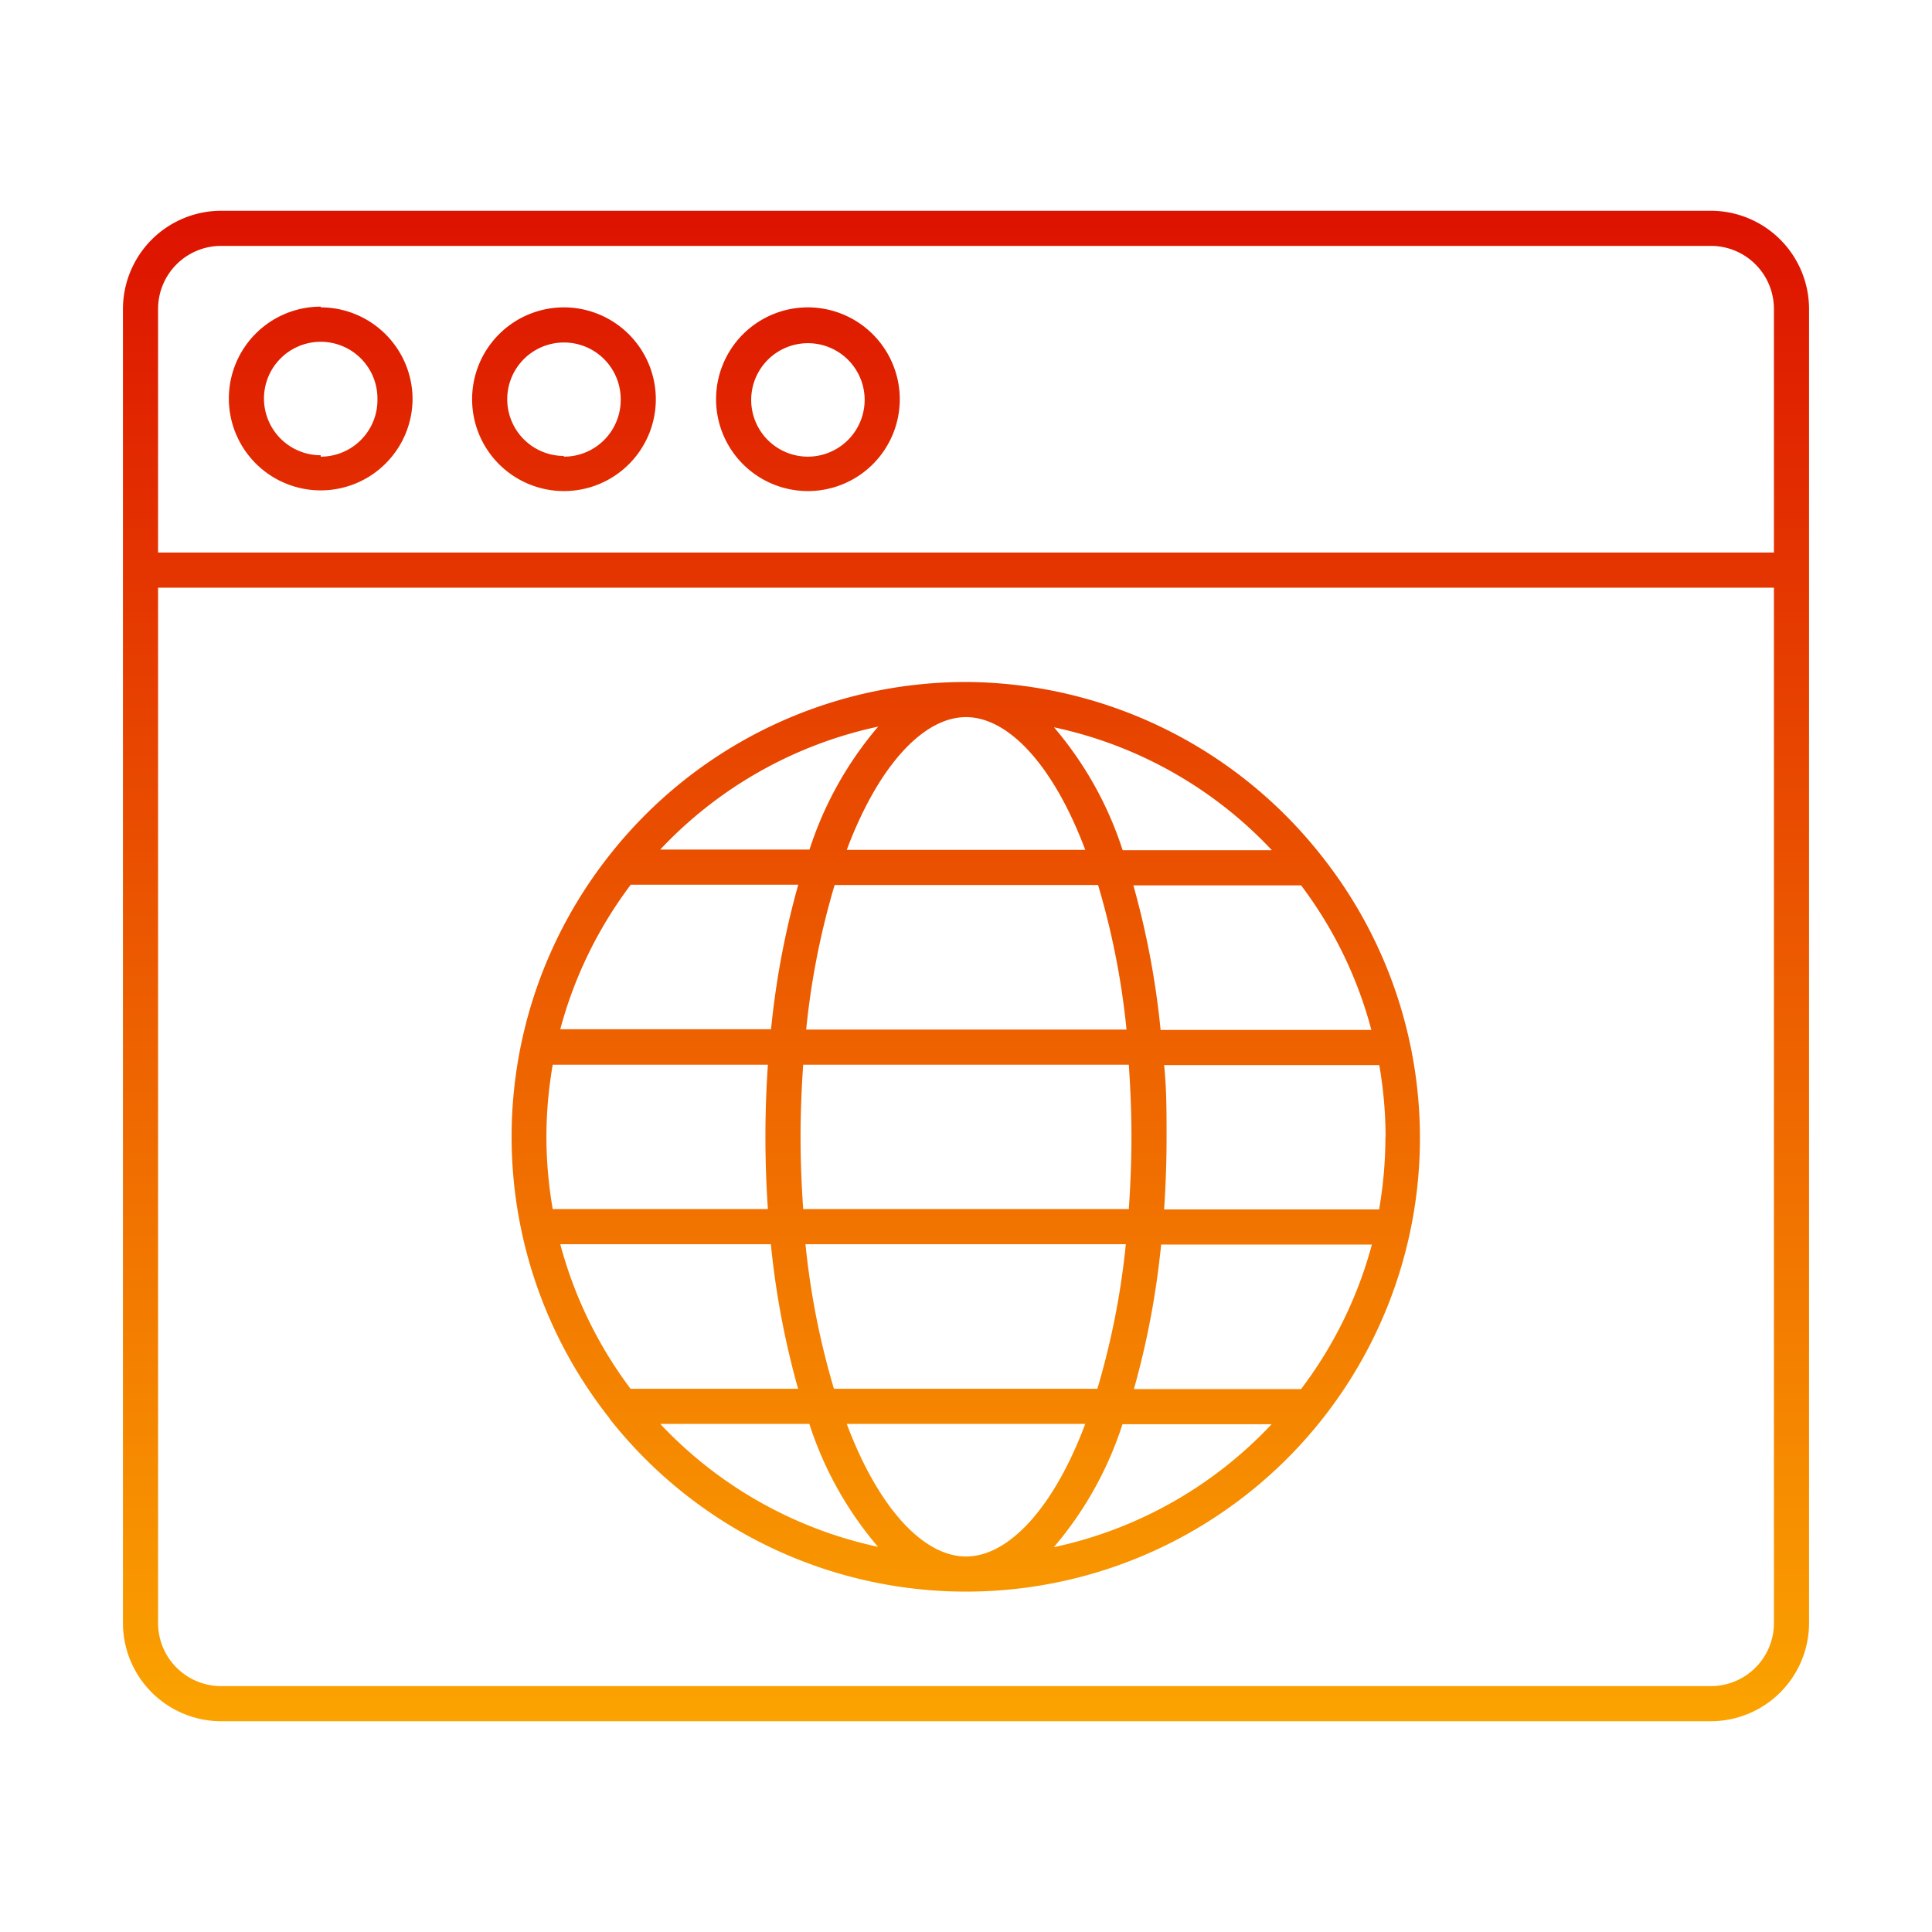 <svg id="Layer_1" height="32" viewBox="0 0 110 110" width="32" xmlns="http://www.w3.org/2000/svg" xmlns:xlink="http://www.w3.org/1999/xlink" data-name="Layer 1"><linearGradient id="linear-gradient" gradientUnits="userSpaceOnUse" x1="55" x2="55" y1="12" y2="98"><stop offset="0" stop-color="#dd1200"/><stop offset="1" stop-color="#fba300"/></linearGradient><path d="m97.41 12h-84.82a5.6 5.6 0 0 0 -5.59 5.59v74.82a5.6 5.6 0 0 0 5.59 5.59h84.82a5.6 5.6 0 0 0 5.59-5.59v-74.82a5.6 5.6 0 0 0 -5.59-5.59zm3.59 80.41a3.59 3.59 0 0 1 -3.59 3.59h-84.82a3.59 3.59 0 0 1 -3.59-3.59v-58.95h92zm0-60.95h-92v-13.87a3.59 3.59 0 0 1 3.59-3.59h84.82a3.59 3.59 0 0 1 3.59 3.59zm-82.74-14a5.23 5.23 0 1 0 5.23 5.23 5.24 5.24 0 0 0 -5.23-5.19zm0 8.46a3.23 3.23 0 1 1 3.23-3.23 3.23 3.23 0 0 1 -3.23 3.31zm13.84-8.42a5.23 5.23 0 1 0 5.24 5.23 5.24 5.24 0 0 0 -5.24-5.23zm0 8.46a3.23 3.23 0 1 1 3.24-3.23 3.23 3.23 0 0 1 -3.24 3.27zm13.9-8.46a5.23 5.23 0 1 0 5.23 5.23 5.24 5.24 0 0 0 -5.23-5.23zm0 8.5a3.23 3.23 0 1 1 3.23-3.23 3.24 3.24 0 0 1 -3.23 3.23zm-11.29 54.78a25.83 25.83 0 0 0 20.29 9.84 25.86 25.86 0 0 0 20.29-9.83 25.82 25.82 0 0 0 0-32 25.9 25.9 0 0 0 -20.29-9.96 25.83 25.83 0 0 0 -20.29 9.85 25.84 25.84 0 0 0 0 32.08zm2.88.29h8.49a20.42 20.42 0 0 0 3.91 7 23.88 23.88 0 0 1 -12.4-7zm26.68-20.45c.09 1.32.15 2.69.15 4.11s-.06 2.79-.15 4.11h-18.54c-.09-1.32-.15-2.69-.15-4.11s.06-2.79.15-4.11zm-18.37-2a44.25 44.25 0 0 1 1.62-8.23h15a44.25 44.25 0 0 1 1.62 8.23zm18.2 12.22a44.41 44.41 0 0 1 -1.62 8.23h-15a44.41 44.41 0 0 1 -1.62-8.23zm-9.1 17.78c-2.44 0-5-2.78-6.79-7.55h13.58c-1.79 4.77-4.35 7.55-6.79 7.55zm5-.53a20.42 20.42 0 0 0 3.91-7h8.49a23.81 23.81 0 0 1 -12.4 7zm14.08-9h-9.52a47.8 47.8 0 0 0 1.55-8.23h12a23.81 23.81 0 0 1 -4.02 8.21zm4.8-14.34a24.25 24.25 0 0 1 -.36 4.11h-12.24c.09-1.34.14-2.71.14-4.11s0-2.77-.14-4.11h12.25a24.25 24.25 0 0 1 .36 4.09zm-4.8-14.34a23.72 23.72 0 0 1 4 8.23h-12a47.8 47.8 0 0 0 -1.55-8.23zm-1.69-2h-8.47a20.42 20.42 0 0 0 -3.91-7 23.81 23.81 0 0 1 12.39 6.98zm-17.39-7.58c2.44 0 5 2.79 6.79 7.56h-13.58c1.79-4.77 4.35-7.56 6.79-7.56zm-5 .54a20.42 20.42 0 0 0 -3.91 7h-8.5a23.88 23.88 0 0 1 12.41-7zm-14.09 9h9.54a47.8 47.8 0 0 0 -1.55 8.23h-12a23.88 23.88 0 0 1 4-8.21zm-4.8 14.36a24.25 24.25 0 0 1 .36-4.11h12.25c-.09 1.34-.14 2.71-.14 4.11s.05 2.77.14 4.11h-12.25a24.25 24.25 0 0 1 -.36-4.11zm12.78 6.11a47.8 47.8 0 0 0 1.55 8.23h-9.54a24 24 0 0 1 -4-8.23z" fill="url(#linear-gradient)"/></svg>